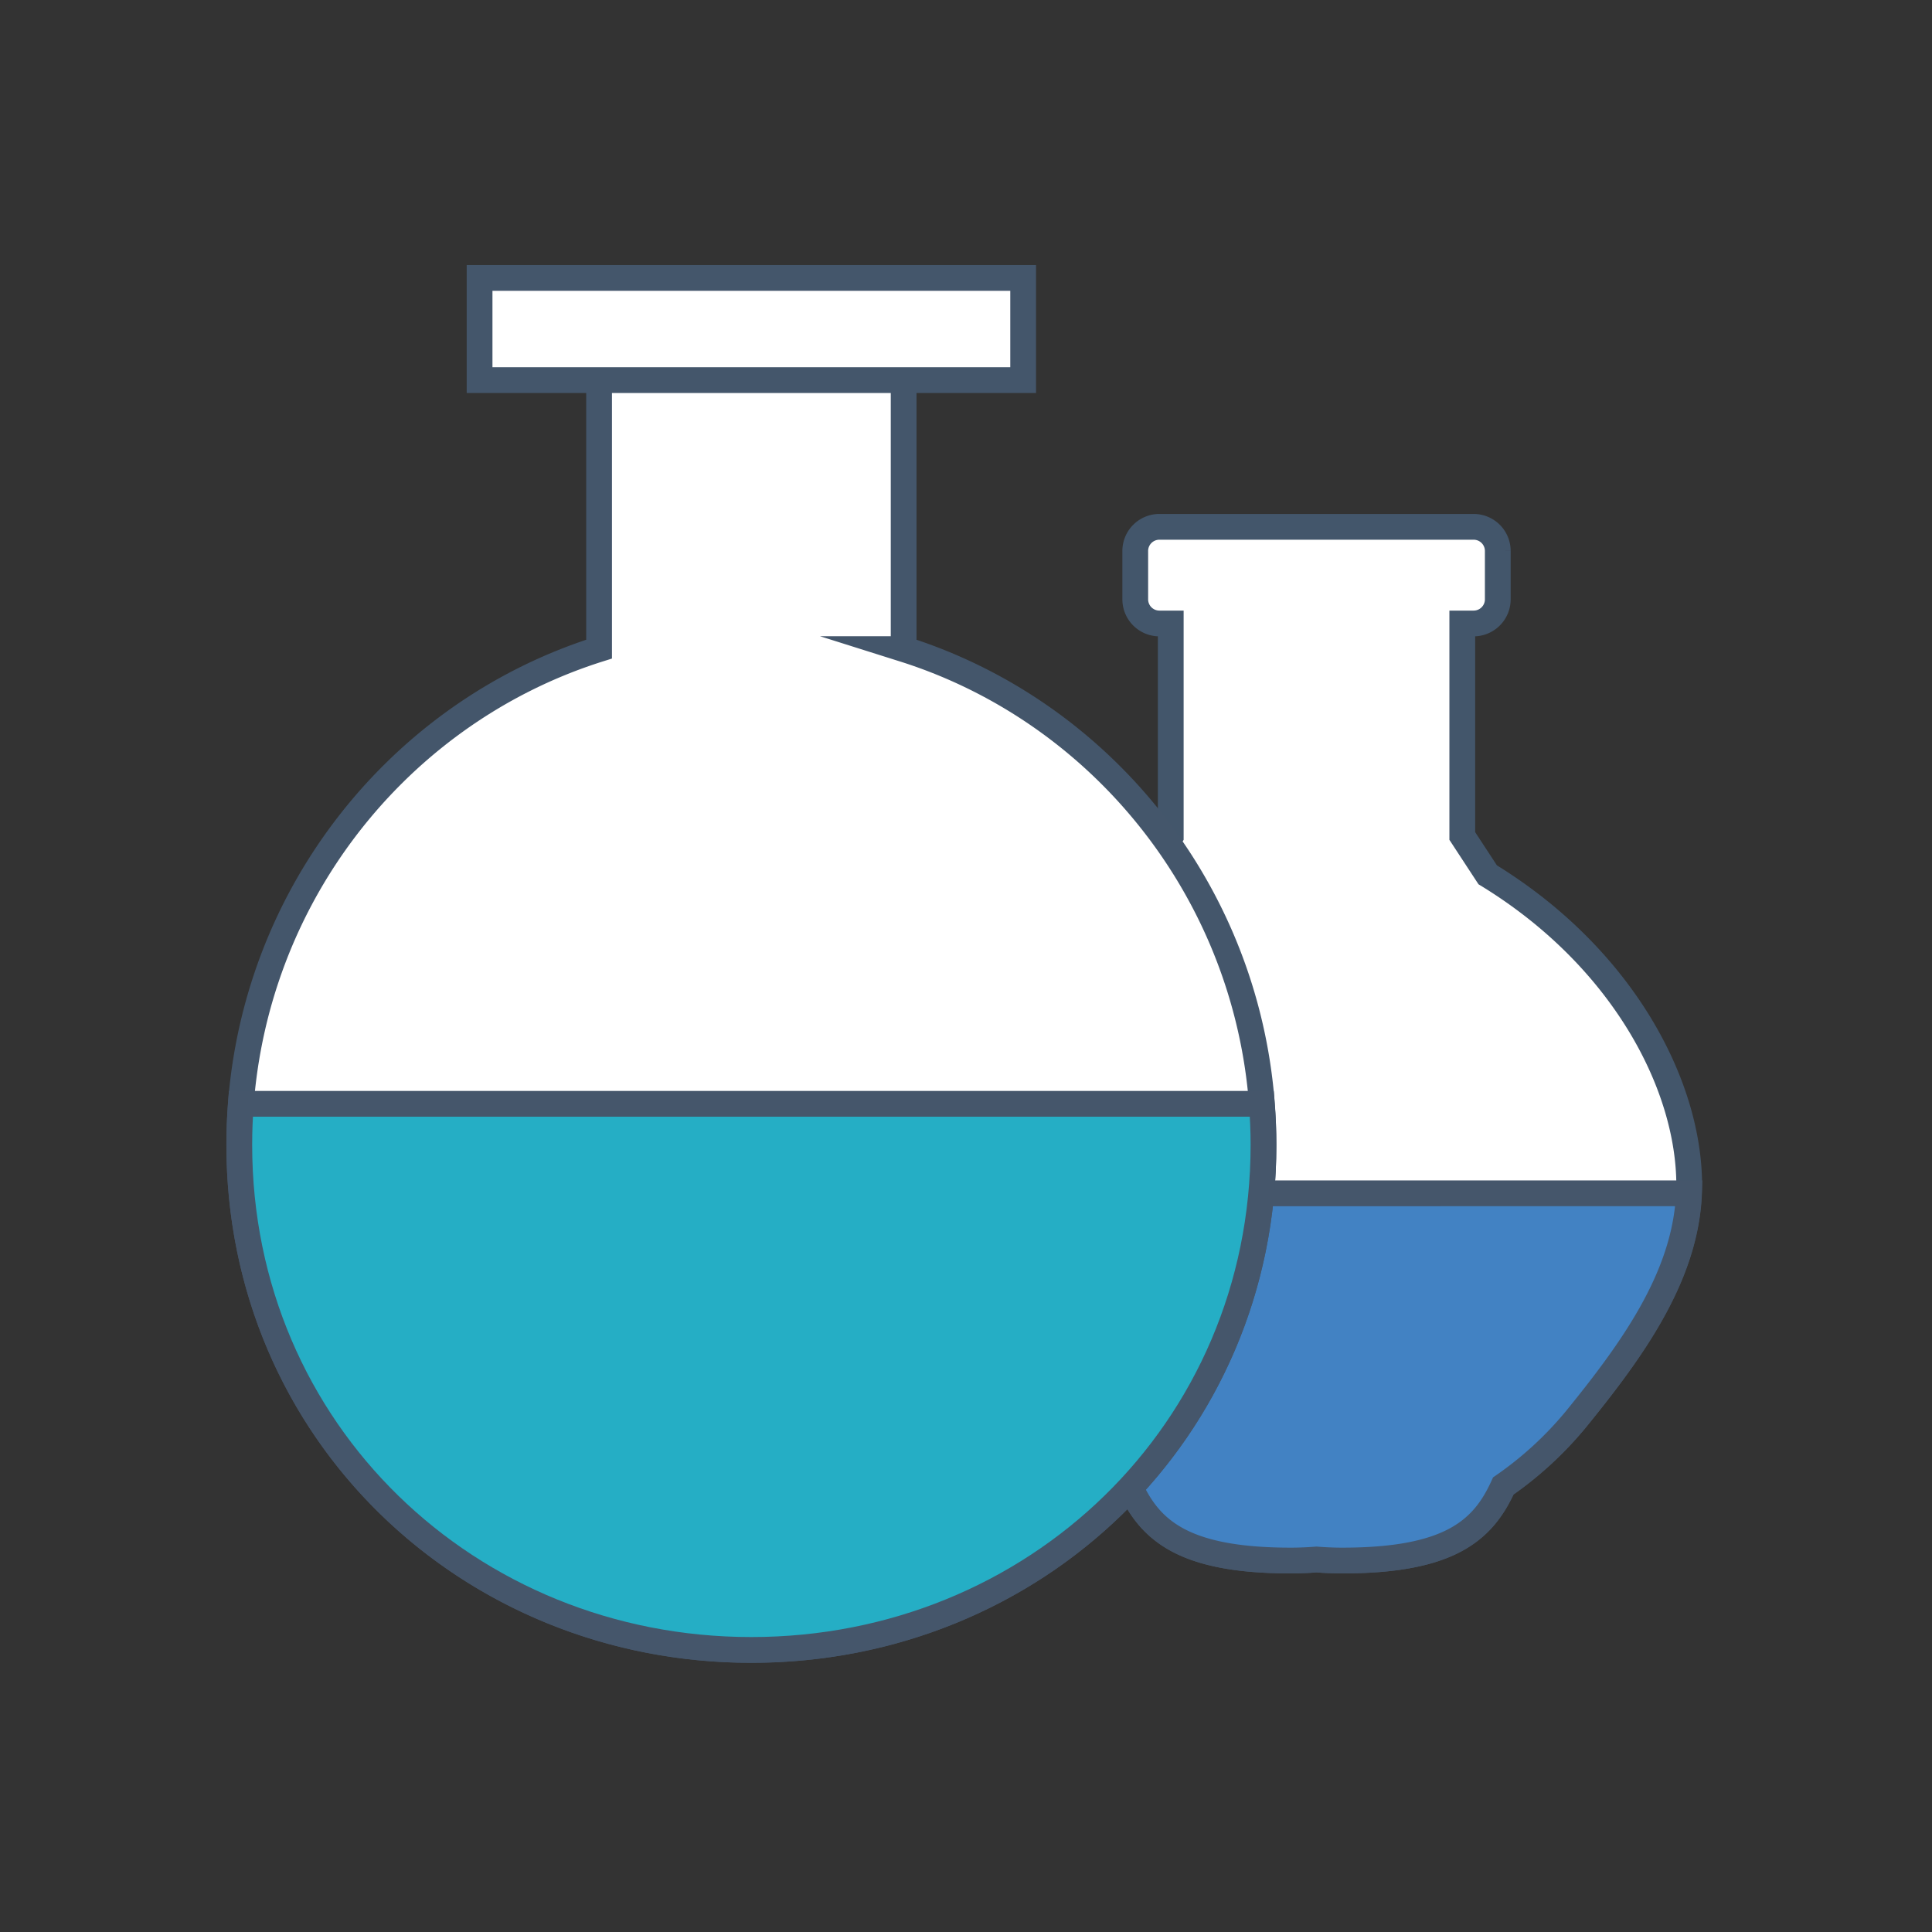 <svg viewBox="0 0 48 48" xmlns="http://www.w3.org/2000/svg" fill-rule="evenodd" clip-rule="evenodd" stroke-miterlimit="10"><rect x="0" y="0" width="48" height="48" fill="#333333" stroke="none"/><path d="M28.807 13.089a.6.6 0 00-.602.599v1.202a.6.6 0 00.602.6h.28v5.28l-.631.964c-3.342 2.042-5.007 5.206-5.007 7.716 0 2.166 1.405 4.077 2.811 5.807a8.926 8.926 0 001.808 1.661c.492 1.084 1.304 1.853 3.995 1.853.218 0 .433-.009.645-.025.213.016.428.025.645.025 2.692 0 3.504-.769 3.996-1.853a8.9 8.9 0 001.808-1.661c1.406-1.73 2.811-3.641 2.811-5.807 0-2.51-1.665-5.674-5.007-7.716l-.631-.964v-5.28h.28a.6.6 0 00.602-.6v-1.202a.6.6 0 00-.602-.599h-7.803z" fill="#fff" fill-rule="nonzero" stroke="#43566b" stroke-width=".64"/><path d="M23.457 29.648c.083 2.084 1.44 3.931 2.803 5.609a8.918 8.918 0 001.807 1.661c.493 1.084 1.305 1.853 3.997 1.853.217 0 .431-.009.644-.026.213.017.428.026.645.026 2.693 0 3.504-.769 3.996-1.853a8.871 8.871 0 001.808-1.661c1.362-1.678 2.72-3.525 2.803-5.609H23.457z" fill="#4282c3" fill-rule="nonzero" stroke="#45566b" stroke-width=".64"/><path d="M22.451 16.127V9.413h.294a.628.628 0 00.628-.627V7.532a.627.627 0 00-.628-.627h-8.153a.627.627 0 00-.627.627v1.254c0 .345.281.627.627.627h.292v6.714c-5.177 1.632-8.939 6.529-8.939 12.315 0 7.123 5.697 12.55 12.722 12.55 7.028 0 12.724-5.427 12.724-12.55 0-5.786-3.761-10.681-8.94-12.315z" fill="#fff" fill-rule="nonzero" stroke="#44566b" stroke-width=".64"/><path d="M5.984 27.424c-.025.335-.039.676-.039 1.019 0 7.122 5.697 12.549 12.722 12.549 7.028 0 12.724-5.427 12.724-12.549 0-.343-.015-.684-.041-1.019H5.984z" fill="#25aec5" fill-rule="nonzero" stroke="#45566b" stroke-width=".64"/><path fill="#fff" stroke="#44566b" stroke-width=".64" d="M11.915 6.905H25.42v2.539H11.915z"/></svg>